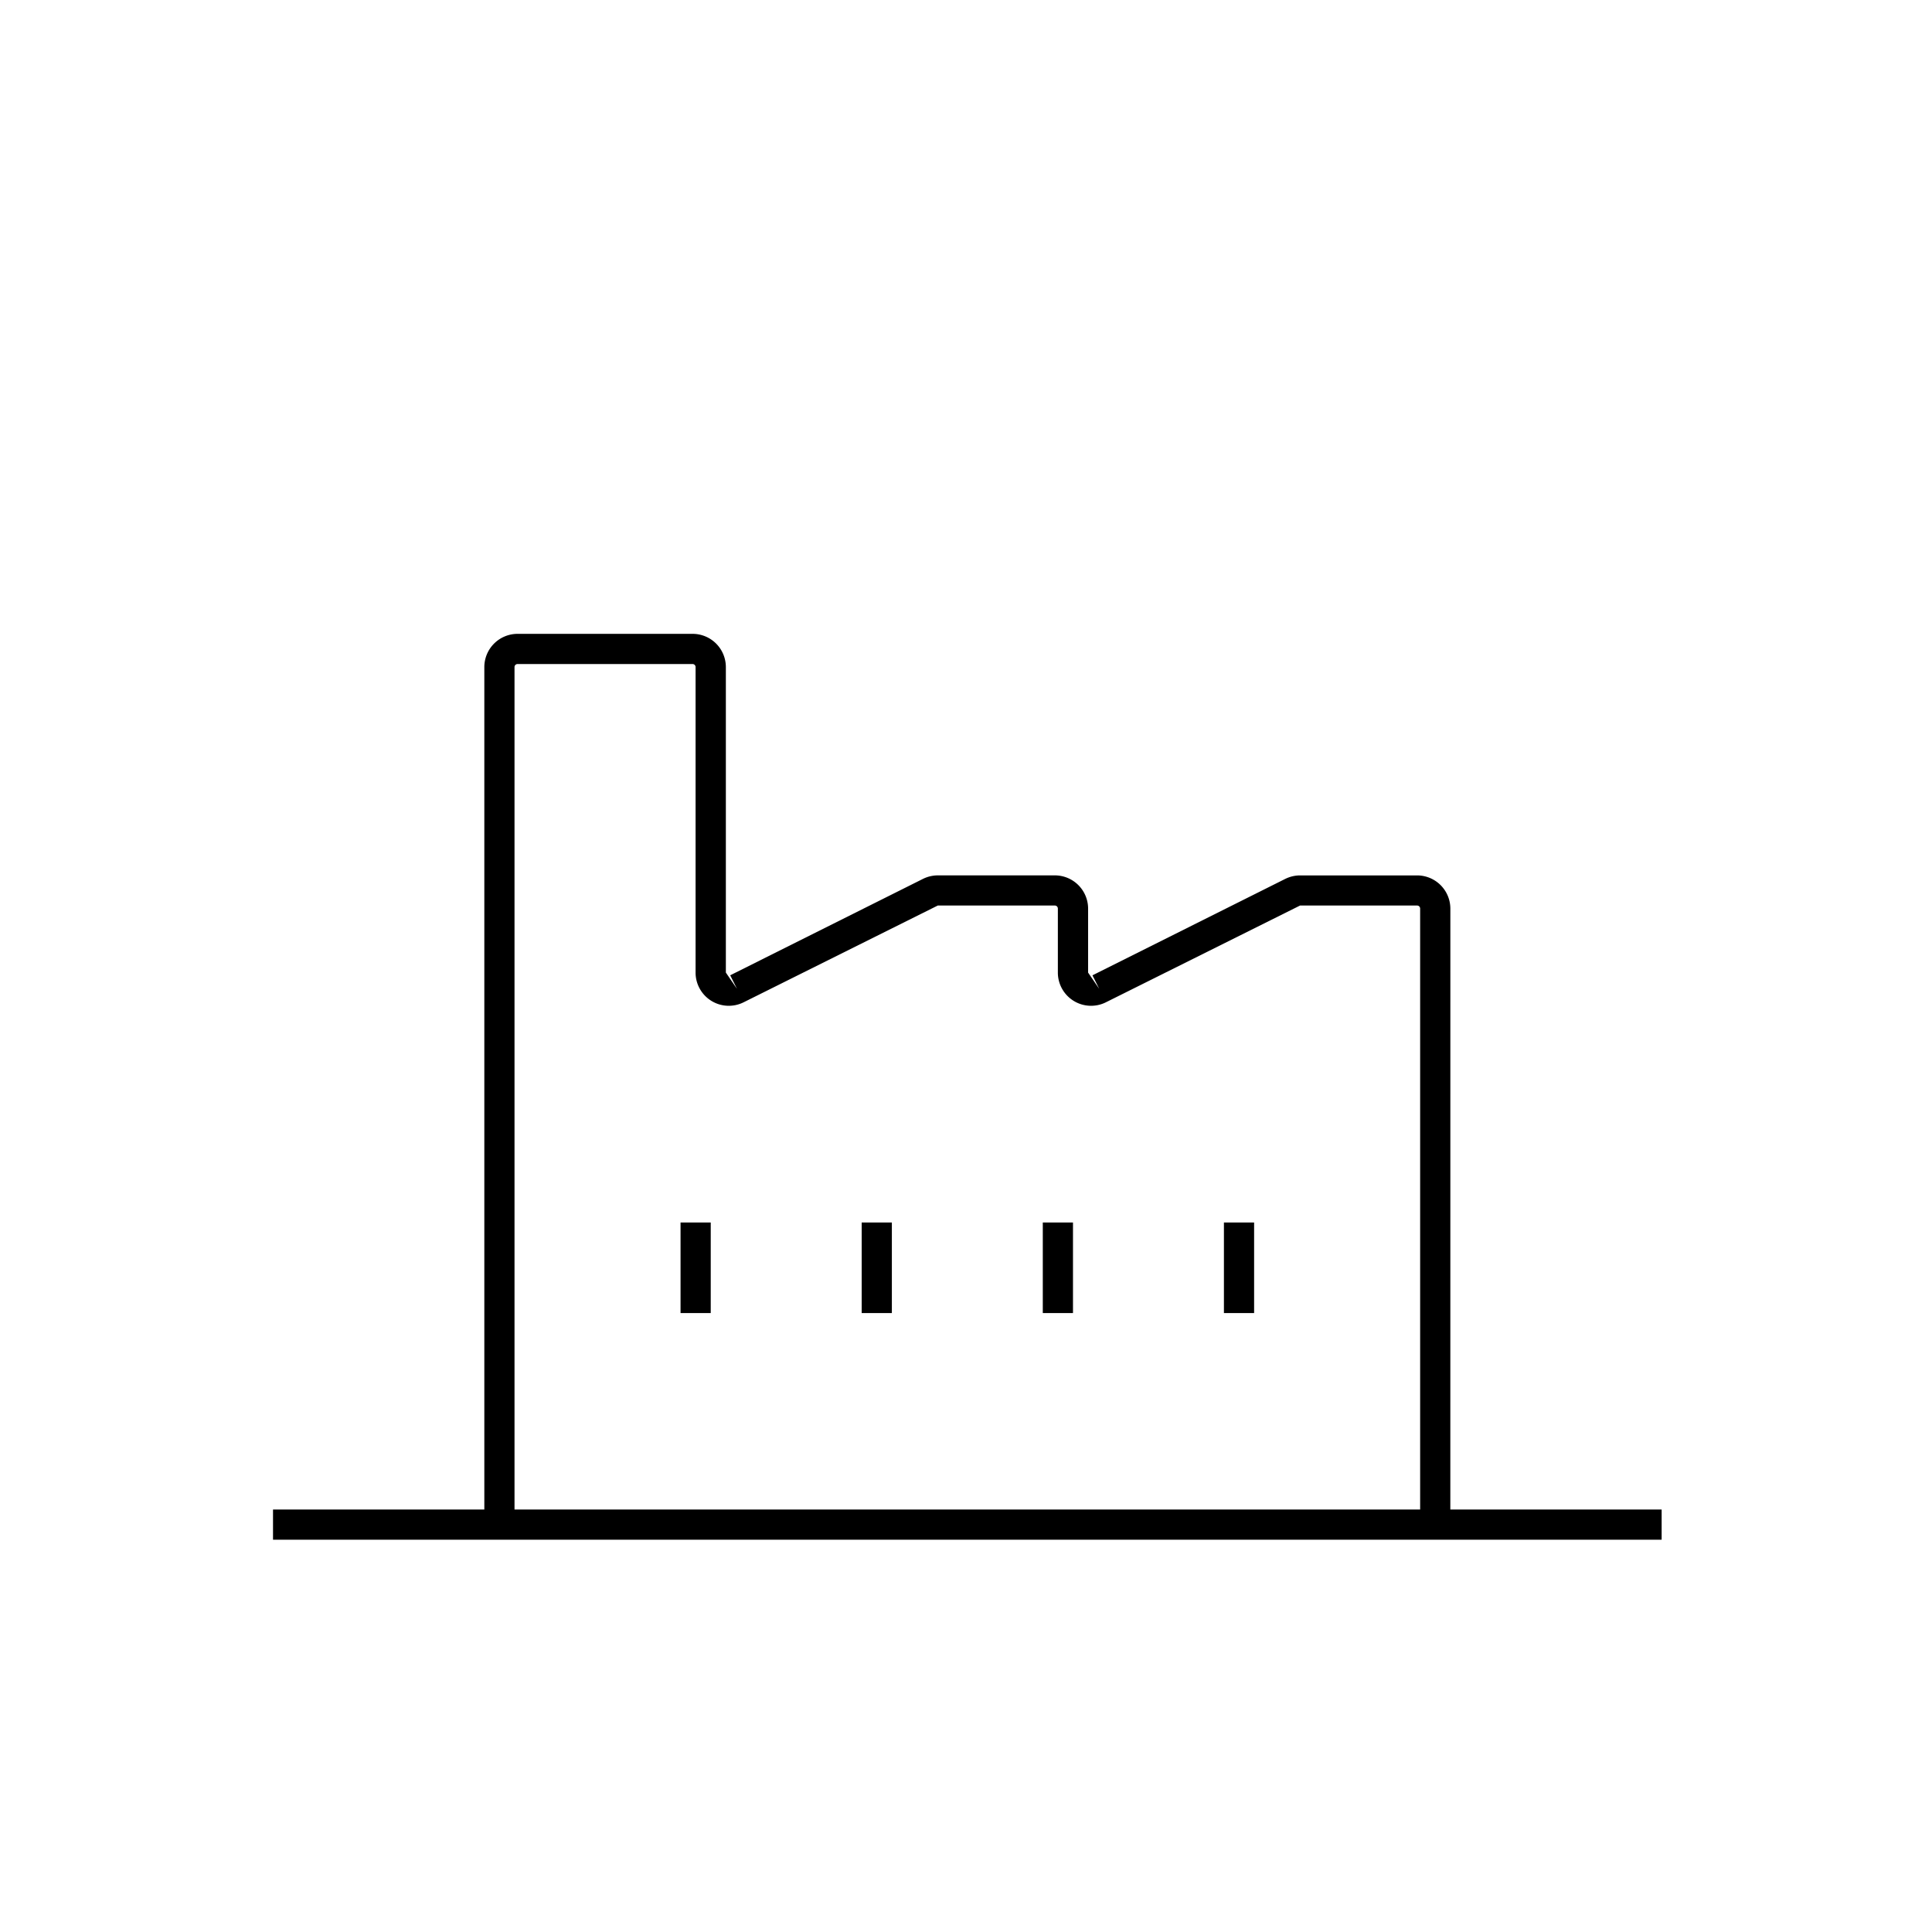 <svg id="outlined" xmlns="http://www.w3.org/2000/svg" viewBox="0 0 64 64"><path d="M48.044,50.497h-1V30.098a.1.1,0,0,0-.101-.101h-3.877l-6.431,3.205a1.1,1.1,0,0,1-1.592-.984V30.098a.1.1,0,0,0-.101-.101h-3.877l-6.431,3.205a1.1,1.1,0,0,1-1.592-.984V22.098a.1.1,0,0,0-.101-.101H17.144a.1.1,0,0,0-.1.101V50.497h-1V22.098a1.102,1.102,0,0,1,1.1-1.101h5.8a1.102,1.102,0,0,1,1.101,1.101V32.218l.368.537-.224-.447,6.386-3.194a1.118,1.118,0,0,1,.492-.116h3.877a1.102,1.102,0,0,1,1.101,1.101v2.12l.368.537-.224-.447,6.386-3.194a1.118,1.118,0,0,1,.492-.116h3.877a1.102,1.102,0,0,1,1.101,1.101Z"/><rect x="9.044" y="50.005" width="46" height="1"/><rect x="22.544" y="40.497" width="1" height="3"/><rect x="28.544" y="40.497" width="1" height="3"/><rect x="34.544" y="40.497" width="1" height="3"/><rect x="40.544" y="40.497" width="1" height="3"/></svg>